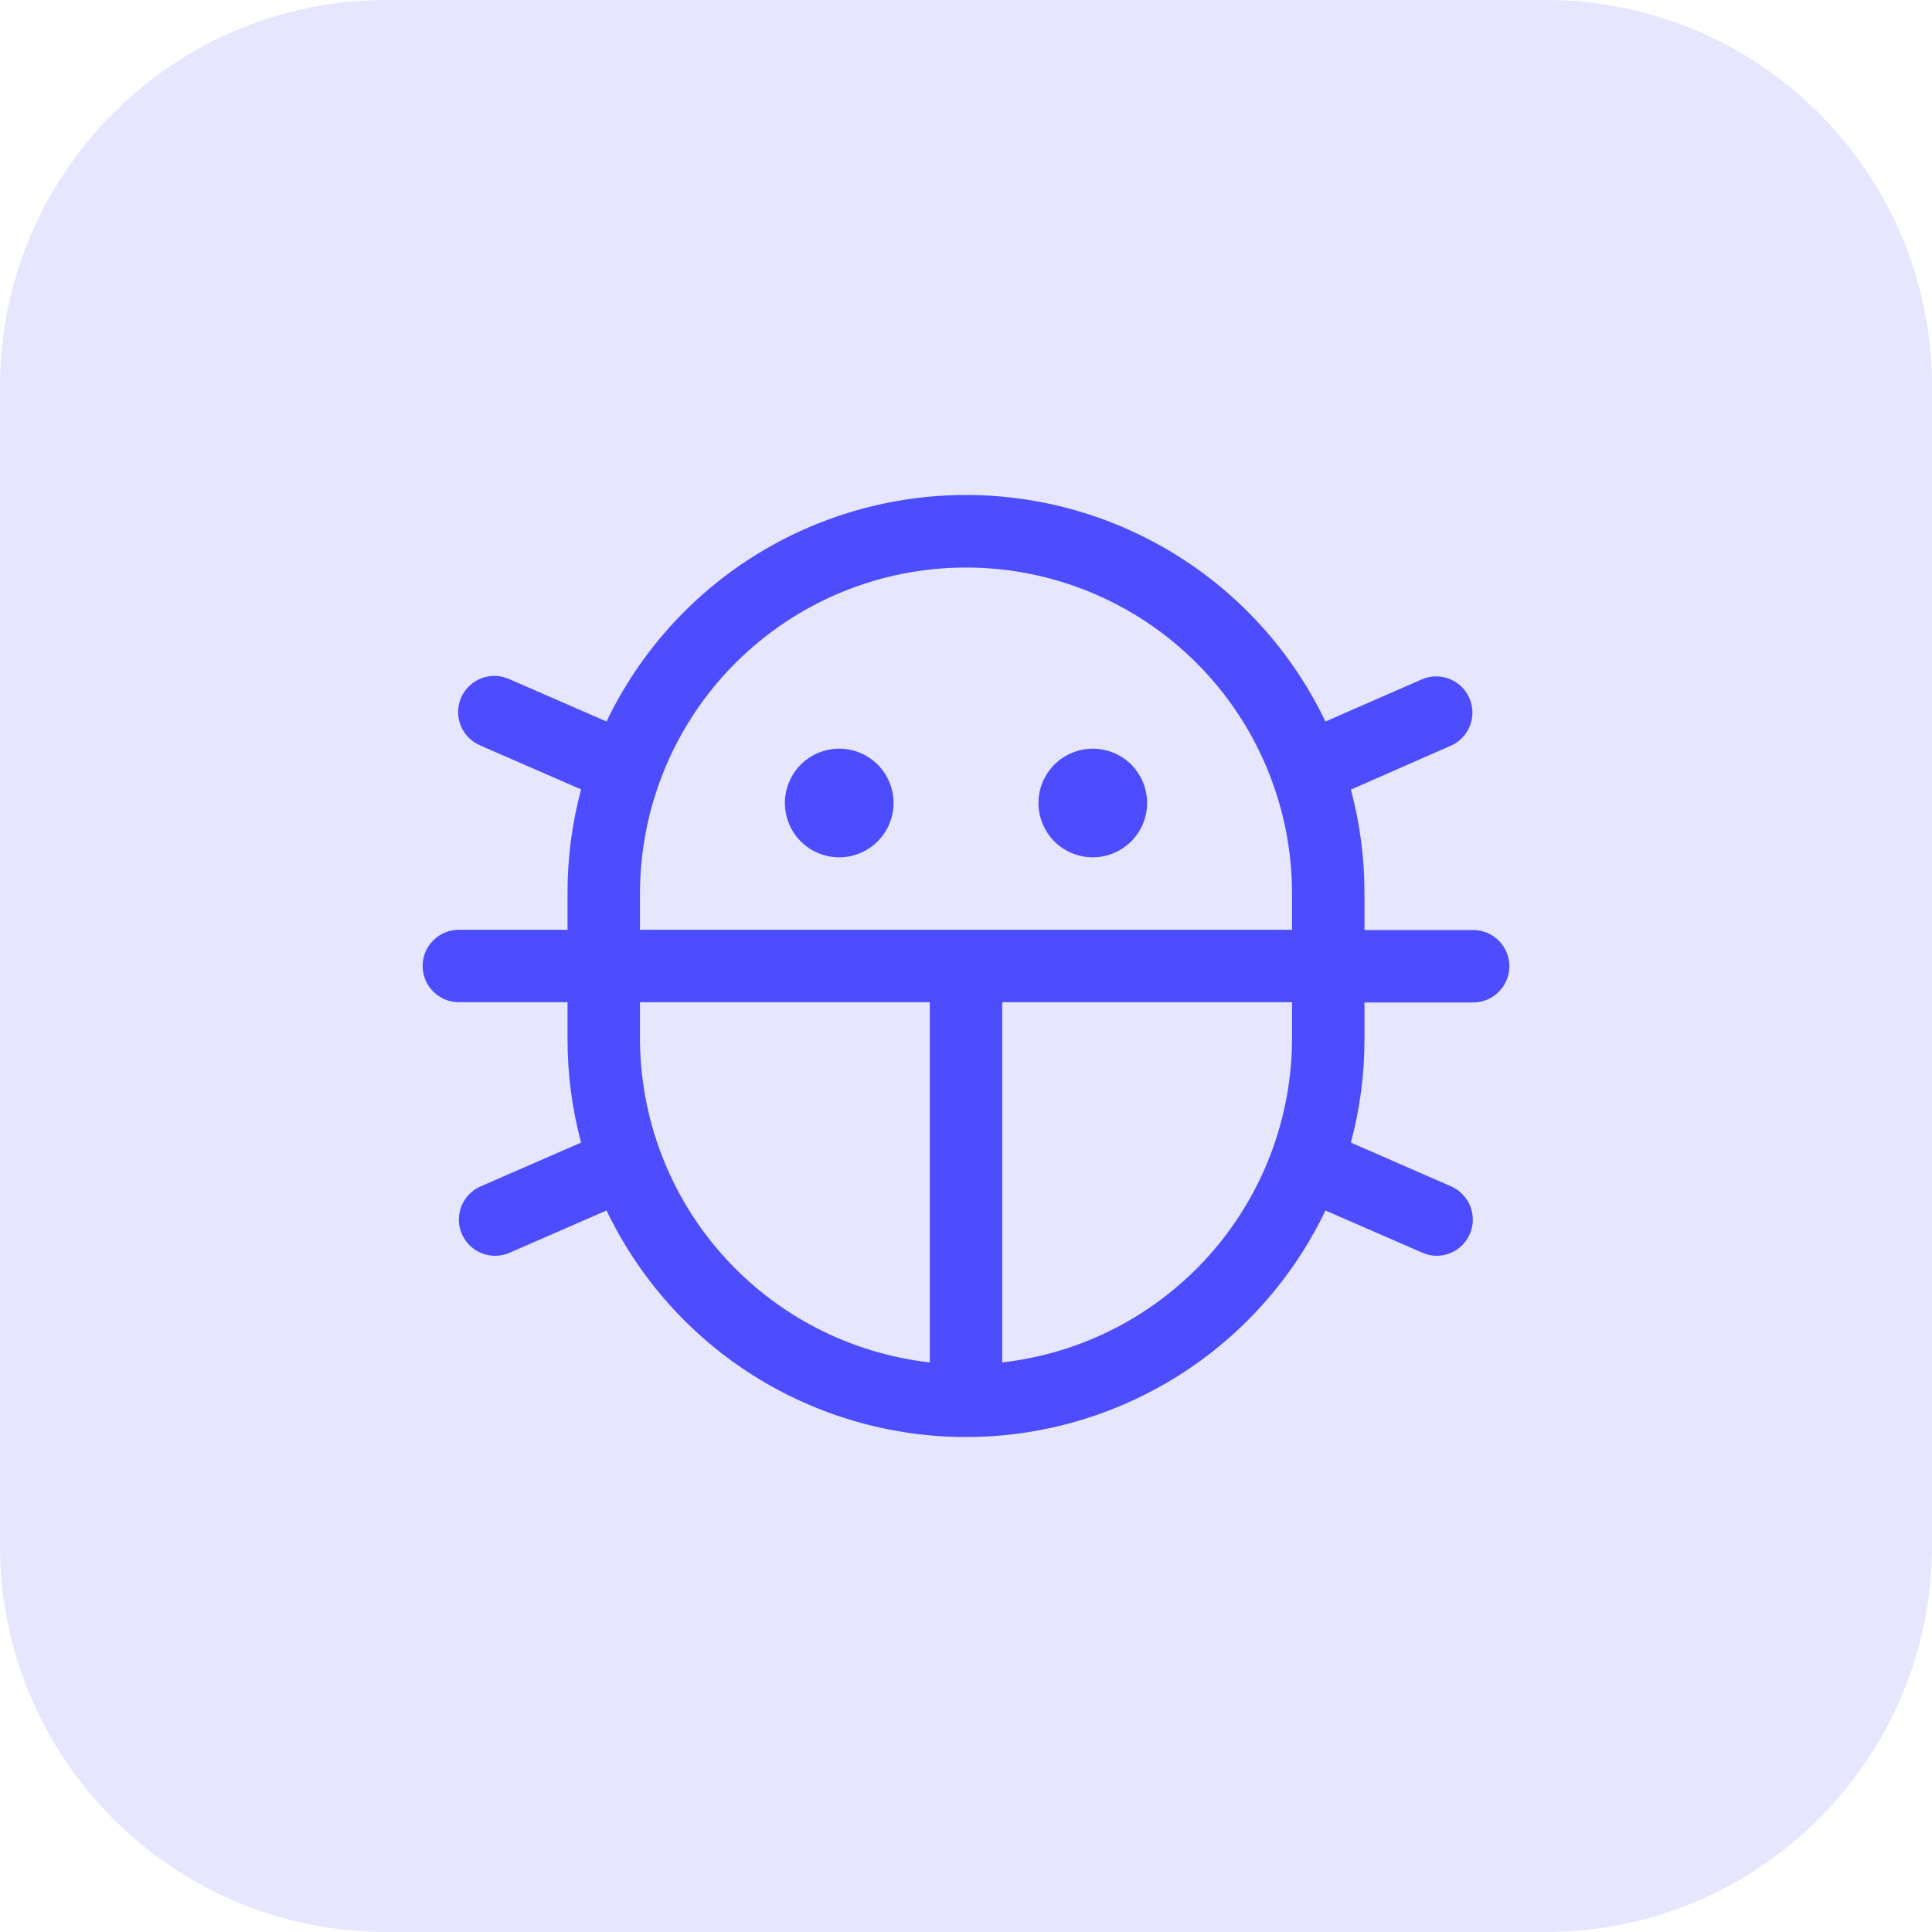 <svg width="40" height="40" viewBox="0 0 40 40" fill="none" xmlns="http://www.w3.org/2000/svg">
<path d="M0 8C0 3.582 3.582 0 8 0H32C36.418 0 40 3.582 40 8V32C40 36.418 36.418 40 32 40H8C3.582 40 0 36.418 0 32V8Z" fill="#E6E6FF"/>
<path d="M21.5 16.625C21.5 16.402 21.566 16.185 21.69 16C21.813 15.815 21.989 15.671 22.195 15.586C22.4 15.501 22.626 15.478 22.845 15.522C23.063 15.565 23.263 15.672 23.421 15.829C23.578 15.987 23.685 16.187 23.728 16.405C23.772 16.624 23.75 16.85 23.664 17.055C23.579 17.261 23.435 17.437 23.25 17.56C23.065 17.684 22.848 17.75 22.625 17.75C22.327 17.75 22.041 17.631 21.829 17.421C21.619 17.209 21.5 16.923 21.5 16.625ZM17.375 15.5C17.152 15.5 16.935 15.566 16.75 15.69C16.565 15.813 16.421 15.989 16.336 16.195C16.25 16.4 16.228 16.626 16.272 16.845C16.315 17.063 16.422 17.263 16.579 17.421C16.737 17.578 16.937 17.685 17.155 17.728C17.374 17.772 17.6 17.75 17.805 17.664C18.011 17.579 18.187 17.435 18.31 17.25C18.434 17.065 18.5 16.848 18.5 16.625C18.5 16.327 18.381 16.041 18.171 15.829C17.959 15.618 17.673 15.5 17.375 15.5ZM28.25 21.5C28.252 22.228 28.157 22.953 27.969 23.656L30.054 24.567C30.209 24.638 30.336 24.76 30.413 24.912C30.489 25.065 30.512 25.239 30.477 25.406C30.441 25.573 30.35 25.723 30.218 25.831C30.086 25.939 29.921 25.998 29.75 26C29.647 26 29.544 25.979 29.45 25.937L27.442 25.062C26.77 26.466 25.715 27.652 24.398 28.482C23.081 29.311 21.556 29.752 20 29.752C18.444 29.752 16.919 29.311 15.602 28.482C14.285 27.652 13.23 26.466 12.558 25.062L10.55 25.937C10.456 25.979 10.353 26 10.25 26C10.078 26 9.911 25.941 9.777 25.832C9.644 25.723 9.551 25.572 9.516 25.403C9.481 25.235 9.505 25.059 9.584 24.906C9.663 24.753 9.792 24.632 9.95 24.563L12.031 23.656C11.842 22.953 11.748 22.228 11.75 21.5V20.75H9.5C9.301 20.75 9.11 20.671 8.97 20.53C8.829 20.39 8.75 20.199 8.75 20C8.75 19.801 8.829 19.61 8.97 19.47C9.11 19.329 9.301 19.25 9.5 19.25H11.75V18.5C11.748 17.772 11.842 17.047 12.031 16.344L9.95 15.437C9.858 15.399 9.774 15.343 9.703 15.272C9.633 15.202 9.577 15.117 9.54 15.025C9.502 14.932 9.484 14.833 9.485 14.733C9.486 14.633 9.508 14.535 9.547 14.443C9.587 14.352 9.645 14.269 9.718 14.2C9.79 14.131 9.875 14.078 9.969 14.042C10.062 14.007 10.162 13.99 10.261 13.994C10.361 13.997 10.459 14.021 10.55 14.063L12.558 14.938C13.23 13.534 14.285 12.348 15.602 11.518C16.919 10.689 18.444 10.248 20 10.248C21.556 10.248 23.081 10.689 24.398 11.518C25.715 12.348 26.77 13.534 27.442 14.938L29.45 14.06C29.631 13.986 29.835 13.985 30.016 14.059C30.198 14.132 30.344 14.274 30.422 14.454C30.501 14.633 30.506 14.837 30.436 15.02C30.366 15.203 30.228 15.352 30.05 15.434L27.969 16.348C28.157 17.052 28.252 17.777 28.25 18.505V19.255H30.5C30.699 19.255 30.89 19.334 31.03 19.474C31.171 19.615 31.25 19.806 31.25 20.005C31.25 20.204 31.171 20.394 31.03 20.535C30.89 20.676 30.699 20.755 30.5 20.755H28.25V21.5ZM13.25 19.25H26.75V18.5C26.75 16.71 26.039 14.993 24.773 13.727C23.507 12.461 21.79 11.75 20 11.75C18.21 11.75 16.493 12.461 15.227 13.727C13.961 14.993 13.25 16.71 13.25 18.5V19.25ZM19.25 28.207V20.75H13.25V21.5C13.252 23.16 13.865 24.761 14.971 25.997C16.078 27.234 17.601 28.021 19.25 28.207ZM26.75 21.5V20.75H20.75V28.207C22.399 28.021 23.922 27.234 25.029 25.997C26.135 24.761 26.748 23.16 26.75 21.5Z" fill="#4D4DFF"/>
</svg>
